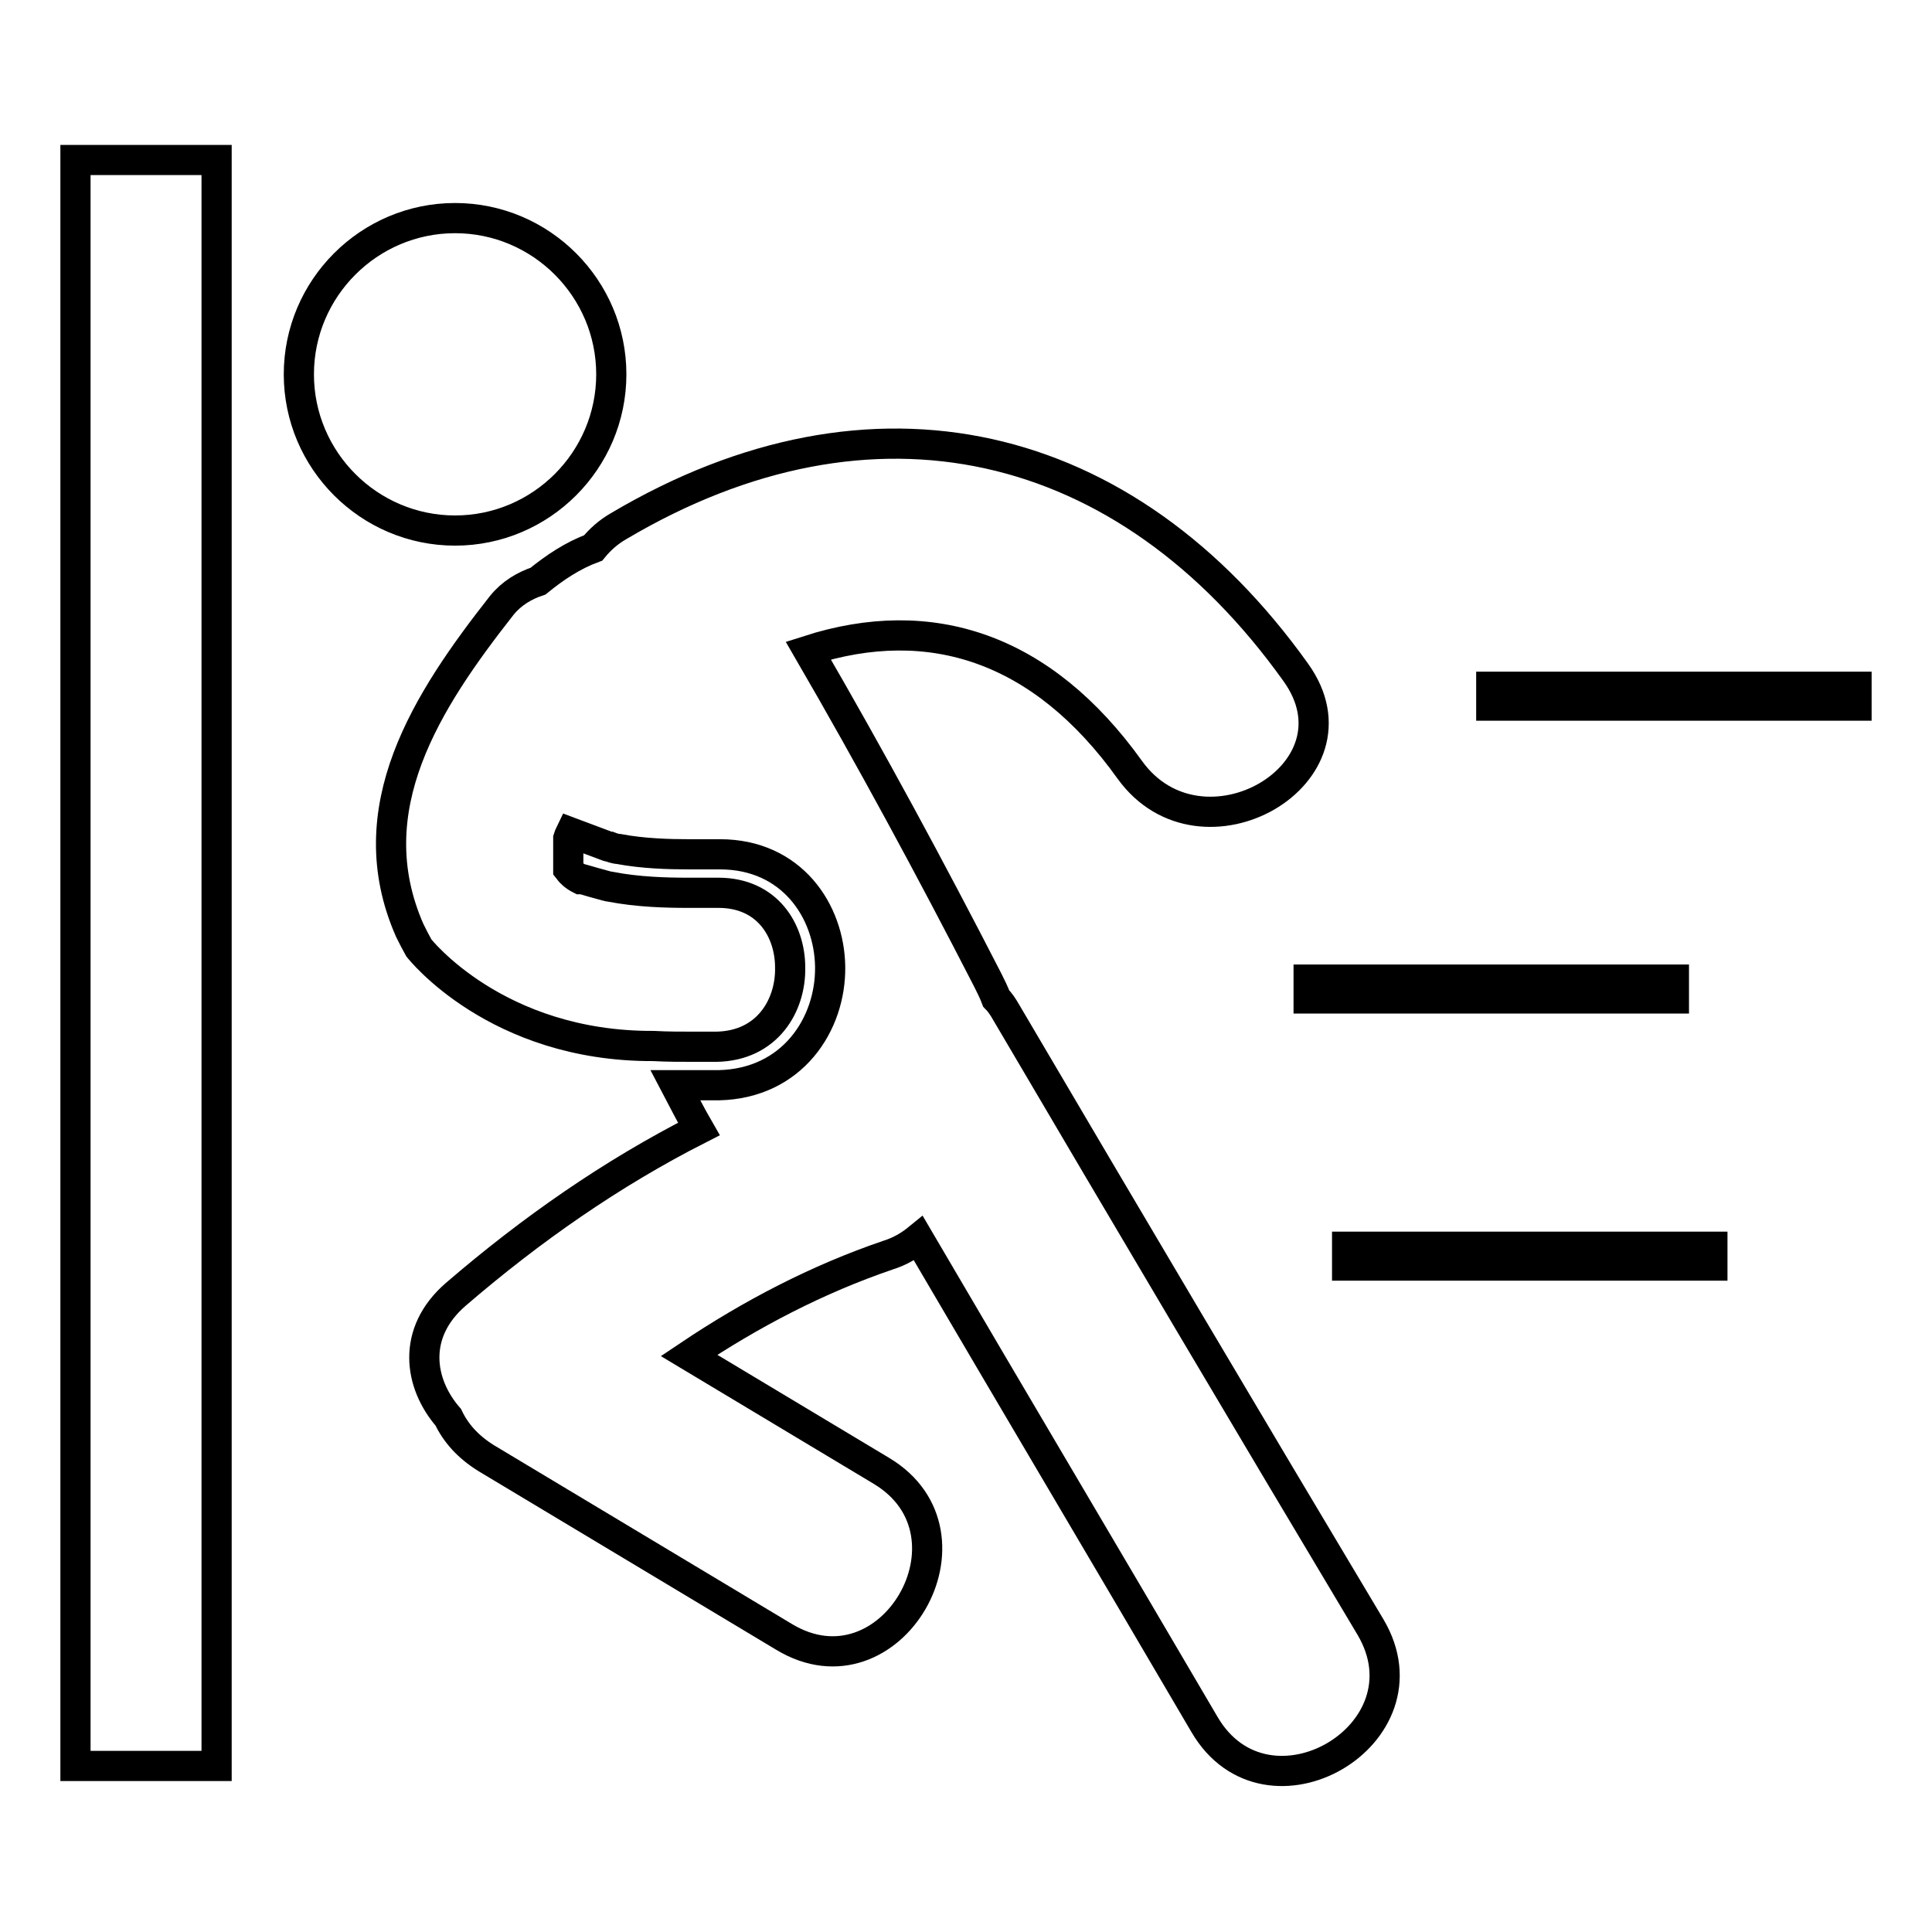 <?xml version="1.0" encoding="utf-8"?>
<!-- Svg Vector Icons : http://www.onlinewebfonts.com/icon -->
<!DOCTYPE svg PUBLIC "-//W3C//DTD SVG 1.1//EN" "http://www.w3.org/Graphics/SVG/1.1/DTD/svg11.dtd">
<svg version="1.1" xmlns="http://www.w3.org/2000/svg" xmlns:xlink="http://www.w3.org/1999/xlink" x="0px" y="0px" viewBox="0 0 256 256" enable-background="new 0 0 256 256" xml:space="preserve">
<g> <path stroke-width="4" fill-opacity="0" stroke="#000000"  d="M39.6,49.6c0,11.4,9.3,20.7,20.7,20.7S81,61,81,49.6c0-11.4-9.3-20.7-20.7-20.7S39.6,38.2,39.6,49.6 L39.6,49.6z M133.3,134.1c-0.4-0.7-0.8-1.3-1.3-1.8c-0.3-0.8-0.7-1.6-1.1-2.4c-7.6-14.8-15.5-29.4-23.8-43.7 c16.2-5.2,31-0.4,42.6,15.8c9.5,13.2,31.6,0.5,22-12.9c-22.5-31.5-56.1-39.3-89.7-19.4c-1.4,0.8-2.5,1.8-3.4,2.9 c-2.7,1-5.1,2.6-7.3,4.4c-1.8,0.6-3.5,1.6-4.8,3.2c-9.9,12.6-19.3,27-12.2,43.1c0.4,0.8,0.8,1.6,1.2,2.3c0,0,10.2,13.1,31.1,13 c1.8,0.1,3.6,0.1,5.5,0.1c1,0,1.9,0,2.8,0c6.8-0.1,9.9-5.5,9.8-10.5c0-4.9-3-9.9-9.5-9.9c-1.5,0-2.8,0-4.1,0 c-2.8,0-6.6-0.1-10.2-0.8c-0.2,0-0.9-0.2-1.6-0.4c-0.8-0.2-1.7-0.5-2.1-0.6l-0.3,0c-0.8-0.4-1.3-0.9-1.6-1.3l0-4.1 c0.1-0.3,0.2-0.6,0.3-0.8l4.8,1.8c0,0,0.2,0.1,0.4,0.1c0.5,0.2,1,0.3,1.2,0.3c3.2,0.6,6.6,0.7,9.3,0.7c1.3,0,2.5,0,3.8,0l0.3,0 c9.5,0,14.5,7.5,14.6,14.9c0.1,7.6-5,15.5-14.8,15.7c-0.9,0-1.9,0-2.9,0c-1,0-1.9,0-2.8,0c1,1.9,2,3.9,3.1,5.8 c-11.6,5.9-22.2,13.3-32.2,21.9c-5.9,5.1-4.9,11.8-1,16.3c1,2.1,2.6,3.9,5,5.4c13.2,7.9,26.3,15.8,39.5,23.7 c14.1,8.5,26.9-13.6,12.9-22c-8.5-5.1-17-10.2-25.5-15.3c8.2-5.5,17-10.1,26.4-13.3c1.6-0.5,2.9-1.3,4-2.2 c12.6,21.5,25.3,42.9,37.9,64.4c8.3,14.2,30.4,1.3,22-12.9C165.4,188.5,149.3,161.3,133.3,134.1z M10,21.2h18.7v212.8H10V21.2z  M197.6,91H246v2.5h-48.4V91z M173.4,129.8h48.4v2.5h-48.4V129.8L173.4,129.8z M178.5,165.2h48.4v2.5h-48.4V165.2z"/></g>
</svg>